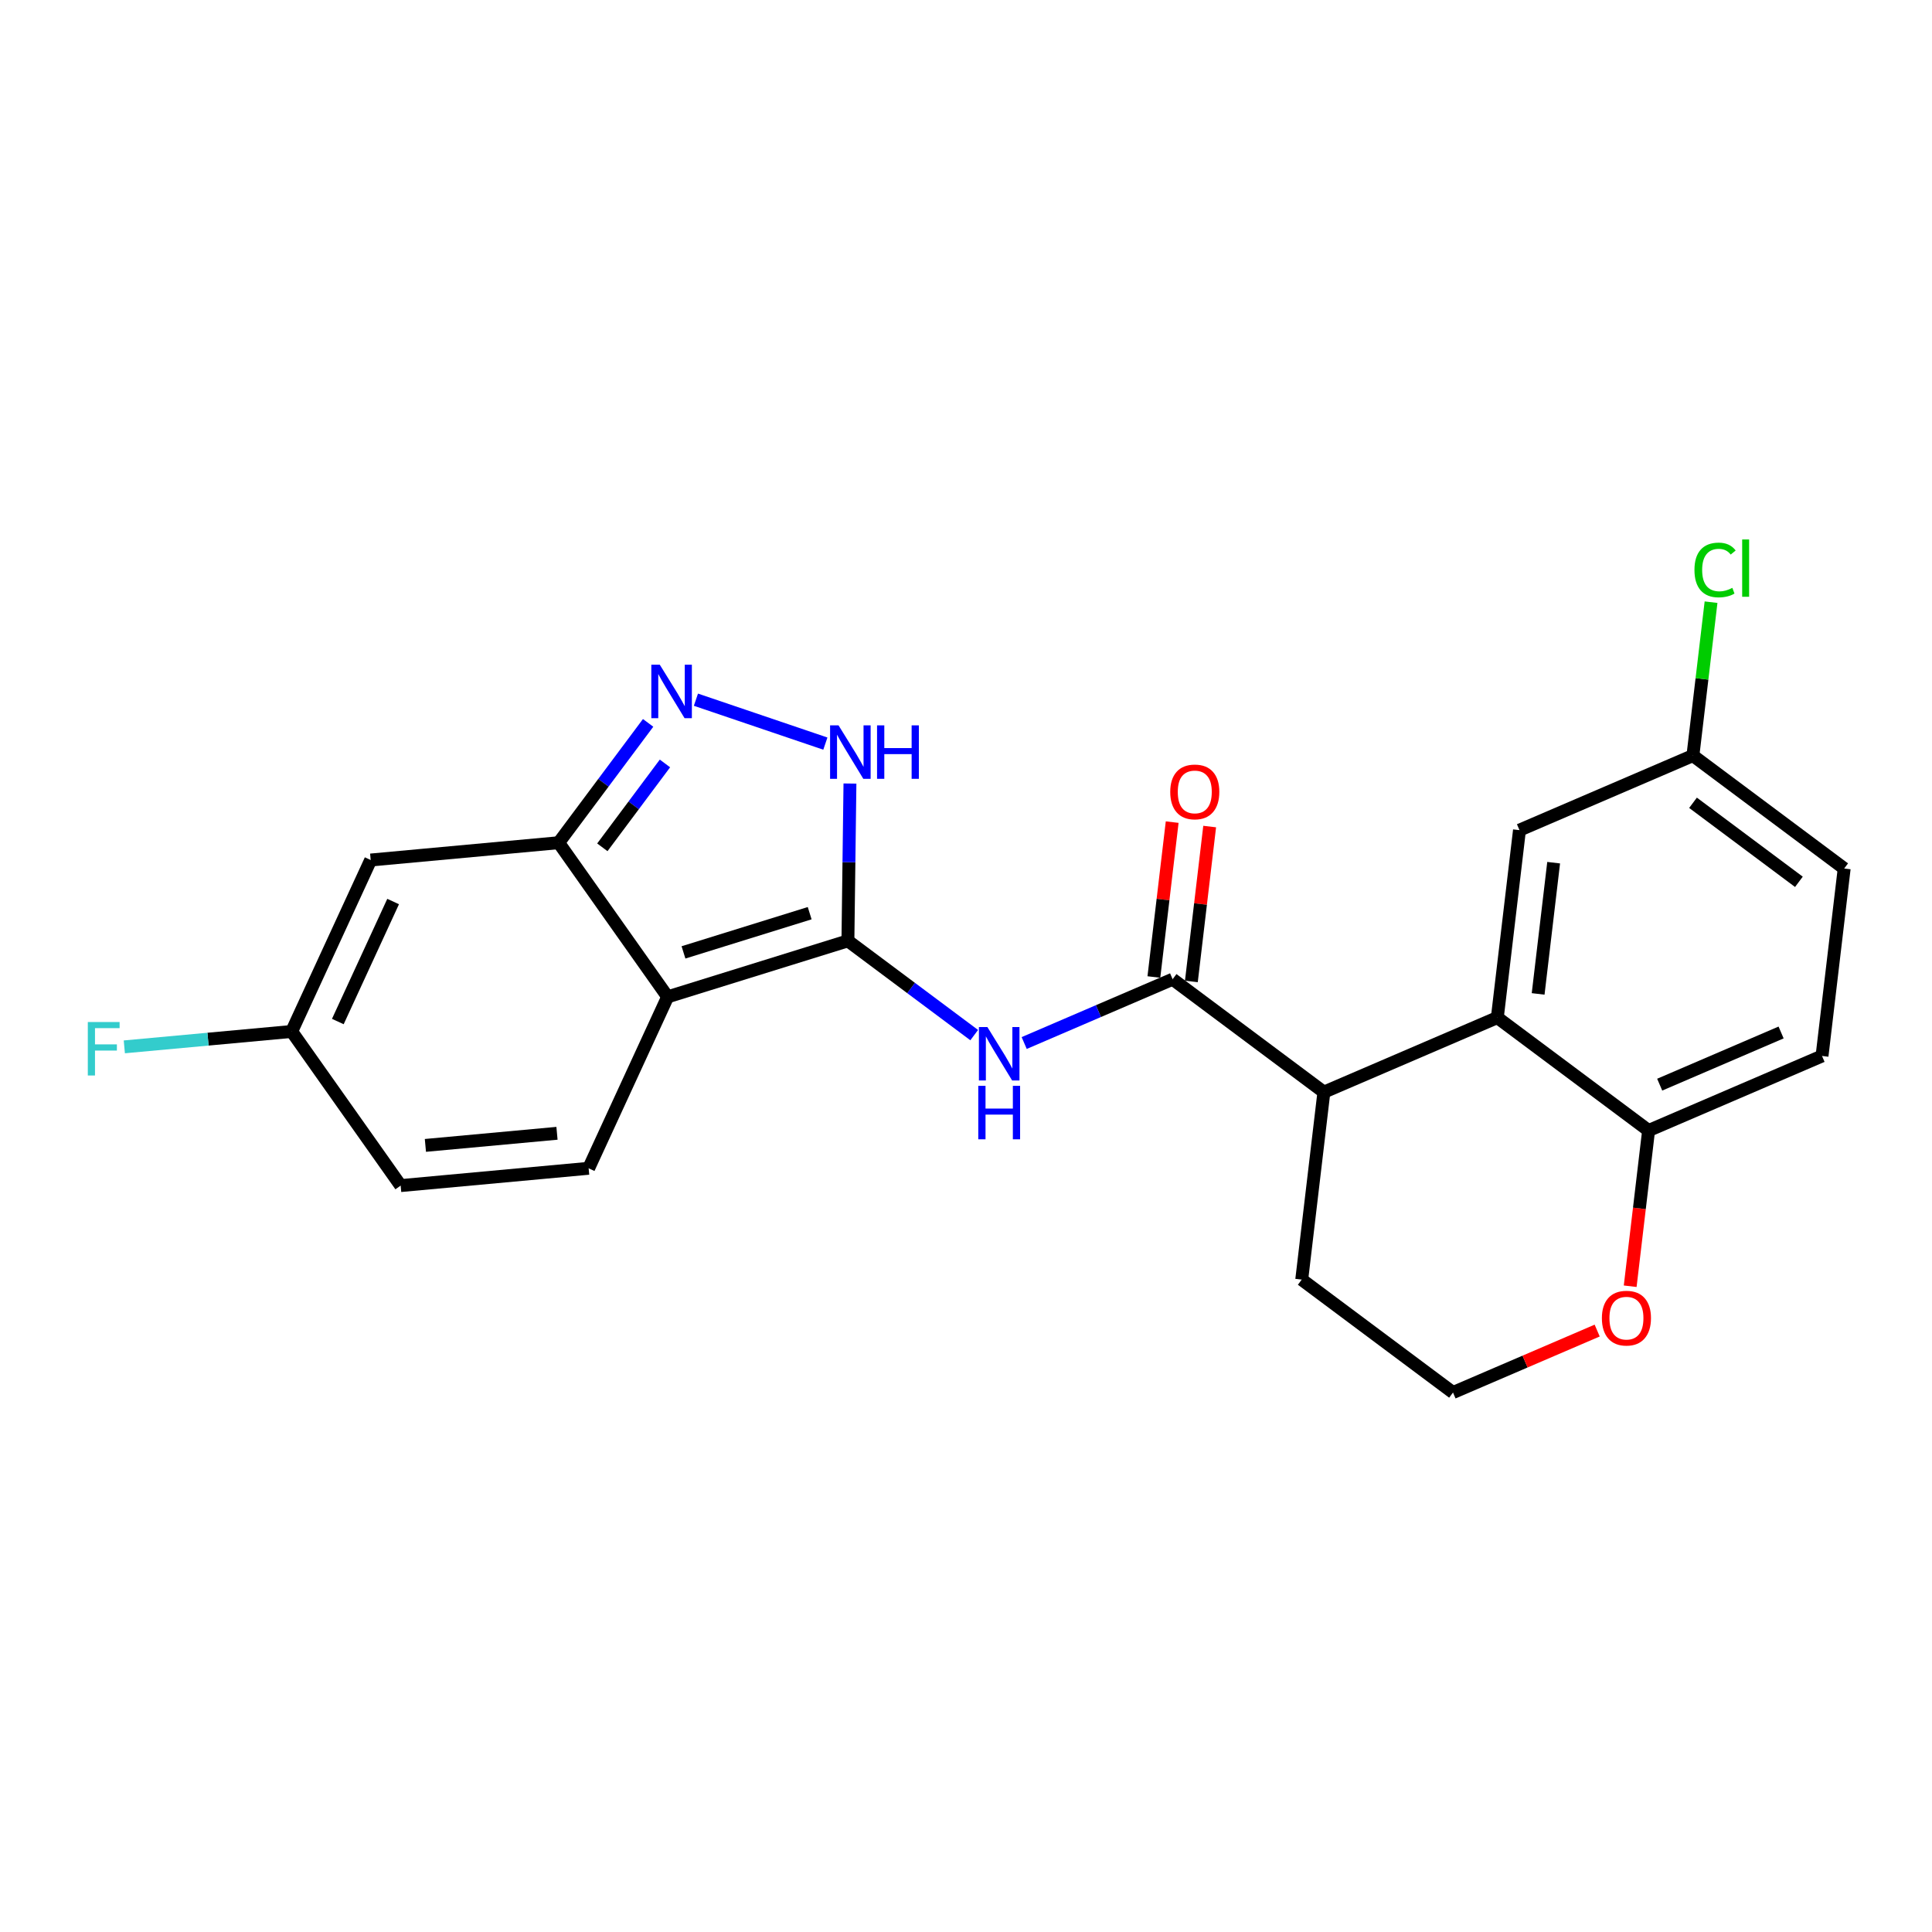 <?xml version='1.0' encoding='iso-8859-1'?>
<svg version='1.1' baseProfile='full'
              xmlns='http://www.w3.org/2000/svg'
                      xmlns:rdkit='http://www.rdkit.org/xml'
                      xmlns:xlink='http://www.w3.org/1999/xlink'
                  xml:space='preserve'
width='300px' height='300px' viewBox='0 0 300 300'>
<!-- END OF HEADER -->
<rect style='opacity:1.0;fill:#FFFFFF;stroke:none' width='300' height='300' x='0' y='0'> </rect>
<rect style='opacity:1.0;fill:#FFFFFF;stroke:none' width='300' height='300' x='0' y='0'> </rect>
<path class='bond-0 atom-0 atom-1' d='M 182.015,127.658 L 180.594,139.684' style='fill:none;fill-rule:evenodd;stroke:#FF0000;stroke-width:2.0px;stroke-linecap:butt;stroke-linejoin:miter;stroke-opacity:1' />
<path class='bond-0 atom-0 atom-1' d='M 180.594,139.684 L 179.173,151.709' style='fill:none;fill-rule:evenodd;stroke:#000000;stroke-width:2.0px;stroke-linecap:butt;stroke-linejoin:miter;stroke-opacity:1' />
<path class='bond-0 atom-0 atom-1' d='M 187.837,128.347 L 186.416,140.372' style='fill:none;fill-rule:evenodd;stroke:#FF0000;stroke-width:2.0px;stroke-linecap:butt;stroke-linejoin:miter;stroke-opacity:1' />
<path class='bond-0 atom-0 atom-1' d='M 186.416,140.372 L 184.995,152.397' style='fill:none;fill-rule:evenodd;stroke:#000000;stroke-width:2.0px;stroke-linecap:butt;stroke-linejoin:miter;stroke-opacity:1' />
<path class='bond-1 atom-1 atom-2' d='M 182.084,152.053 L 170.559,157.006' style='fill:none;fill-rule:evenodd;stroke:#000000;stroke-width:2.0px;stroke-linecap:butt;stroke-linejoin:miter;stroke-opacity:1' />
<path class='bond-1 atom-1 atom-2' d='M 170.559,157.006 L 159.035,161.96' style='fill:none;fill-rule:evenodd;stroke:#0000FF;stroke-width:2.0px;stroke-linecap:butt;stroke-linejoin:miter;stroke-opacity:1' />
<path class='bond-12 atom-1 atom-13' d='M 182.084,152.053 L 205.573,169.588' style='fill:none;fill-rule:evenodd;stroke:#000000;stroke-width:2.0px;stroke-linecap:butt;stroke-linejoin:miter;stroke-opacity:1' />
<path class='bond-2 atom-2 atom-3' d='M 151.273,160.731 L 141.468,153.412' style='fill:none;fill-rule:evenodd;stroke:#0000FF;stroke-width:2.0px;stroke-linecap:butt;stroke-linejoin:miter;stroke-opacity:1' />
<path class='bond-2 atom-2 atom-3' d='M 141.468,153.412 L 131.664,146.093' style='fill:none;fill-rule:evenodd;stroke:#000000;stroke-width:2.0px;stroke-linecap:butt;stroke-linejoin:miter;stroke-opacity:1' />
<path class='bond-3 atom-3 atom-4' d='M 131.664,146.093 L 131.822,133.88' style='fill:none;fill-rule:evenodd;stroke:#000000;stroke-width:2.0px;stroke-linecap:butt;stroke-linejoin:miter;stroke-opacity:1' />
<path class='bond-3 atom-3 atom-4' d='M 131.822,133.88 L 131.98,121.667' style='fill:none;fill-rule:evenodd;stroke:#0000FF;stroke-width:2.0px;stroke-linecap:butt;stroke-linejoin:miter;stroke-opacity:1' />
<path class='bond-23 atom-12 atom-3' d='M 103.672,154.79 L 131.664,146.093' style='fill:none;fill-rule:evenodd;stroke:#000000;stroke-width:2.0px;stroke-linecap:butt;stroke-linejoin:miter;stroke-opacity:1' />
<path class='bond-23 atom-12 atom-3' d='M 106.131,147.887 L 125.726,141.799' style='fill:none;fill-rule:evenodd;stroke:#000000;stroke-width:2.0px;stroke-linecap:butt;stroke-linejoin:miter;stroke-opacity:1' />
<path class='bond-4 atom-4 atom-5' d='M 128.162,115.467 L 108.063,108.648' style='fill:none;fill-rule:evenodd;stroke:#0000FF;stroke-width:2.0px;stroke-linecap:butt;stroke-linejoin:miter;stroke-opacity:1' />
<path class='bond-5 atom-5 atom-6' d='M 100.639,112.249 L 93.695,121.552' style='fill:none;fill-rule:evenodd;stroke:#0000FF;stroke-width:2.0px;stroke-linecap:butt;stroke-linejoin:miter;stroke-opacity:1' />
<path class='bond-5 atom-5 atom-6' d='M 93.695,121.552 L 86.75,130.855' style='fill:none;fill-rule:evenodd;stroke:#000000;stroke-width:2.0px;stroke-linecap:butt;stroke-linejoin:miter;stroke-opacity:1' />
<path class='bond-5 atom-5 atom-6' d='M 103.254,118.547 L 98.393,125.059' style='fill:none;fill-rule:evenodd;stroke:#0000FF;stroke-width:2.0px;stroke-linecap:butt;stroke-linejoin:miter;stroke-opacity:1' />
<path class='bond-5 atom-5 atom-6' d='M 98.393,125.059 L 93.531,131.571' style='fill:none;fill-rule:evenodd;stroke:#000000;stroke-width:2.0px;stroke-linecap:butt;stroke-linejoin:miter;stroke-opacity:1' />
<path class='bond-6 atom-6 atom-7' d='M 86.75,130.855 L 57.561,133.542' style='fill:none;fill-rule:evenodd;stroke:#000000;stroke-width:2.0px;stroke-linecap:butt;stroke-linejoin:miter;stroke-opacity:1' />
<path class='bond-25 atom-12 atom-6' d='M 103.672,154.79 L 86.75,130.855' style='fill:none;fill-rule:evenodd;stroke:#000000;stroke-width:2.0px;stroke-linecap:butt;stroke-linejoin:miter;stroke-opacity:1' />
<path class='bond-7 atom-7 atom-8' d='M 57.561,133.542 L 45.294,160.164' style='fill:none;fill-rule:evenodd;stroke:#000000;stroke-width:2.0px;stroke-linecap:butt;stroke-linejoin:miter;stroke-opacity:1' />
<path class='bond-7 atom-7 atom-8' d='M 61.045,139.989 L 52.458,158.624' style='fill:none;fill-rule:evenodd;stroke:#000000;stroke-width:2.0px;stroke-linecap:butt;stroke-linejoin:miter;stroke-opacity:1' />
<path class='bond-8 atom-8 atom-9' d='M 45.294,160.164 L 32.299,161.36' style='fill:none;fill-rule:evenodd;stroke:#000000;stroke-width:2.0px;stroke-linecap:butt;stroke-linejoin:miter;stroke-opacity:1' />
<path class='bond-8 atom-8 atom-9' d='M 32.299,161.36 L 19.305,162.556' style='fill:none;fill-rule:evenodd;stroke:#33CCCC;stroke-width:2.0px;stroke-linecap:butt;stroke-linejoin:miter;stroke-opacity:1' />
<path class='bond-9 atom-8 atom-10' d='M 45.294,160.164 L 62.215,184.099' style='fill:none;fill-rule:evenodd;stroke:#000000;stroke-width:2.0px;stroke-linecap:butt;stroke-linejoin:miter;stroke-opacity:1' />
<path class='bond-10 atom-10 atom-11' d='M 62.215,184.099 L 91.404,181.412' style='fill:none;fill-rule:evenodd;stroke:#000000;stroke-width:2.0px;stroke-linecap:butt;stroke-linejoin:miter;stroke-opacity:1' />
<path class='bond-10 atom-10 atom-11' d='M 66.056,177.858 L 86.488,175.977' style='fill:none;fill-rule:evenodd;stroke:#000000;stroke-width:2.0px;stroke-linecap:butt;stroke-linejoin:miter;stroke-opacity:1' />
<path class='bond-11 atom-11 atom-12' d='M 91.404,181.412 L 103.672,154.79' style='fill:none;fill-rule:evenodd;stroke:#000000;stroke-width:2.0px;stroke-linecap:butt;stroke-linejoin:miter;stroke-opacity:1' />
<path class='bond-13 atom-13 atom-14' d='M 205.573,169.588 L 202.132,198.697' style='fill:none;fill-rule:evenodd;stroke:#000000;stroke-width:2.0px;stroke-linecap:butt;stroke-linejoin:miter;stroke-opacity:1' />
<path class='bond-24 atom-23 atom-13' d='M 232.503,158.012 L 205.573,169.588' style='fill:none;fill-rule:evenodd;stroke:#000000;stroke-width:2.0px;stroke-linecap:butt;stroke-linejoin:miter;stroke-opacity:1' />
<path class='bond-14 atom-14 atom-15' d='M 202.132,198.697 L 225.622,216.232' style='fill:none;fill-rule:evenodd;stroke:#000000;stroke-width:2.0px;stroke-linecap:butt;stroke-linejoin:miter;stroke-opacity:1' />
<path class='bond-15 atom-15 atom-16' d='M 225.622,216.232 L 236.815,211.421' style='fill:none;fill-rule:evenodd;stroke:#000000;stroke-width:2.0px;stroke-linecap:butt;stroke-linejoin:miter;stroke-opacity:1' />
<path class='bond-15 atom-15 atom-16' d='M 236.815,211.421 L 248.009,206.61' style='fill:none;fill-rule:evenodd;stroke:#FF0000;stroke-width:2.0px;stroke-linecap:butt;stroke-linejoin:miter;stroke-opacity:1' />
<path class='bond-16 atom-16 atom-17' d='M 253.135,199.726 L 254.564,187.637' style='fill:none;fill-rule:evenodd;stroke:#FF0000;stroke-width:2.0px;stroke-linecap:butt;stroke-linejoin:miter;stroke-opacity:1' />
<path class='bond-16 atom-16 atom-17' d='M 254.564,187.637 L 255.993,175.547' style='fill:none;fill-rule:evenodd;stroke:#000000;stroke-width:2.0px;stroke-linecap:butt;stroke-linejoin:miter;stroke-opacity:1' />
<path class='bond-17 atom-17 atom-18' d='M 255.993,175.547 L 282.923,163.972' style='fill:none;fill-rule:evenodd;stroke:#000000;stroke-width:2.0px;stroke-linecap:butt;stroke-linejoin:miter;stroke-opacity:1' />
<path class='bond-17 atom-17 atom-18' d='M 257.717,168.425 L 276.568,160.322' style='fill:none;fill-rule:evenodd;stroke:#000000;stroke-width:2.0px;stroke-linecap:butt;stroke-linejoin:miter;stroke-opacity:1' />
<path class='bond-26 atom-23 atom-17' d='M 232.503,158.012 L 255.993,175.547' style='fill:none;fill-rule:evenodd;stroke:#000000;stroke-width:2.0px;stroke-linecap:butt;stroke-linejoin:miter;stroke-opacity:1' />
<path class='bond-18 atom-18 atom-19' d='M 282.923,163.972 L 286.364,134.862' style='fill:none;fill-rule:evenodd;stroke:#000000;stroke-width:2.0px;stroke-linecap:butt;stroke-linejoin:miter;stroke-opacity:1' />
<path class='bond-19 atom-19 atom-20' d='M 286.364,134.862 L 262.874,117.327' style='fill:none;fill-rule:evenodd;stroke:#000000;stroke-width:2.0px;stroke-linecap:butt;stroke-linejoin:miter;stroke-opacity:1' />
<path class='bond-19 atom-19 atom-20' d='M 279.333,136.93 L 262.891,124.656' style='fill:none;fill-rule:evenodd;stroke:#000000;stroke-width:2.0px;stroke-linecap:butt;stroke-linejoin:miter;stroke-opacity:1' />
<path class='bond-20 atom-20 atom-21' d='M 262.874,117.327 L 264.282,105.417' style='fill:none;fill-rule:evenodd;stroke:#000000;stroke-width:2.0px;stroke-linecap:butt;stroke-linejoin:miter;stroke-opacity:1' />
<path class='bond-20 atom-20 atom-21' d='M 264.282,105.417 L 265.69,93.506' style='fill:none;fill-rule:evenodd;stroke:#00CC00;stroke-width:2.0px;stroke-linecap:butt;stroke-linejoin:miter;stroke-opacity:1' />
<path class='bond-21 atom-20 atom-22' d='M 262.874,117.327 L 235.944,128.903' style='fill:none;fill-rule:evenodd;stroke:#000000;stroke-width:2.0px;stroke-linecap:butt;stroke-linejoin:miter;stroke-opacity:1' />
<path class='bond-22 atom-22 atom-23' d='M 235.944,128.903 L 232.503,158.012' style='fill:none;fill-rule:evenodd;stroke:#000000;stroke-width:2.0px;stroke-linecap:butt;stroke-linejoin:miter;stroke-opacity:1' />
<path class='bond-22 atom-22 atom-23' d='M 241.25,133.957 L 238.841,154.334' style='fill:none;fill-rule:evenodd;stroke:#000000;stroke-width:2.0px;stroke-linecap:butt;stroke-linejoin:miter;stroke-opacity:1' />
<path  class='atom-0' d='M 181.714 122.967
Q 181.714 120.973, 182.699 119.859
Q 183.684 118.746, 185.524 118.746
Q 187.365 118.746, 188.35 119.859
Q 189.335 120.973, 189.335 122.967
Q 189.335 124.983, 188.338 126.132
Q 187.342 127.27, 185.524 127.27
Q 183.695 127.27, 182.699 126.132
Q 181.714 124.995, 181.714 122.967
M 185.524 126.332
Q 186.791 126.332, 187.471 125.487
Q 188.163 124.632, 188.163 122.967
Q 188.163 121.337, 187.471 120.516
Q 186.791 119.684, 185.524 119.684
Q 184.258 119.684, 183.566 120.504
Q 182.886 121.325, 182.886 122.967
Q 182.886 124.643, 183.566 125.487
Q 184.258 126.332, 185.524 126.332
' fill='#FF0000'/>
<path  class='atom-2' d='M 153.319 159.477
L 156.039 163.874
Q 156.308 164.308, 156.742 165.094
Q 157.176 165.879, 157.2 165.926
L 157.2 159.477
L 158.302 159.477
L 158.302 167.779
L 157.164 167.779
L 154.245 162.971
Q 153.905 162.409, 153.541 161.764
Q 153.19 161.119, 153.084 160.92
L 153.084 167.779
L 152.005 167.779
L 152.005 159.477
L 153.319 159.477
' fill='#0000FF'/>
<path  class='atom-2' d='M 151.906 168.609
L 153.031 168.609
L 153.031 172.138
L 157.276 172.138
L 157.276 168.609
L 158.401 168.609
L 158.401 176.91
L 157.276 176.91
L 157.276 173.076
L 153.031 173.076
L 153.031 176.91
L 151.906 176.91
L 151.906 168.609
' fill='#0000FF'/>
<path  class='atom-4' d='M 130.208 112.633
L 132.928 117.03
Q 133.198 117.464, 133.632 118.249
Q 134.066 119.035, 134.089 119.082
L 134.089 112.633
L 135.191 112.633
L 135.191 120.934
L 134.054 120.934
L 131.134 116.127
Q 130.794 115.564, 130.431 114.919
Q 130.079 114.274, 129.974 114.075
L 129.974 120.934
L 128.895 120.934
L 128.895 112.633
L 130.208 112.633
' fill='#0000FF'/>
<path  class='atom-4' d='M 136.188 112.633
L 137.314 112.633
L 137.314 116.162
L 141.558 116.162
L 141.558 112.633
L 142.684 112.633
L 142.684 120.934
L 141.558 120.934
L 141.558 117.1
L 137.314 117.1
L 137.314 120.934
L 136.188 120.934
L 136.188 112.633
' fill='#0000FF'/>
<path  class='atom-5' d='M 102.45 103.215
L 105.17 107.612
Q 105.44 108.046, 105.874 108.831
Q 106.307 109.617, 106.331 109.664
L 106.331 103.215
L 107.433 103.215
L 107.433 111.516
L 106.296 111.516
L 103.376 106.709
Q 103.036 106.146, 102.673 105.501
Q 102.321 104.857, 102.215 104.657
L 102.215 111.516
L 101.137 111.516
L 101.137 103.215
L 102.45 103.215
' fill='#0000FF'/>
<path  class='atom-9' d='M 13.636 158.7
L 18.573 158.7
L 18.573 159.65
L 14.75 159.65
L 14.75 162.17
L 18.151 162.17
L 18.151 163.132
L 14.75 163.132
L 14.75 167.001
L 13.636 167.001
L 13.636 158.7
' fill='#33CCCC'/>
<path  class='atom-16' d='M 248.741 204.68
Q 248.741 202.687, 249.726 201.573
Q 250.711 200.459, 252.552 200.459
Q 254.393 200.459, 255.378 201.573
Q 256.363 202.687, 256.363 204.68
Q 256.363 206.697, 255.366 207.846
Q 254.369 208.983, 252.552 208.983
Q 250.723 208.983, 249.726 207.846
Q 248.741 206.709, 248.741 204.68
M 252.552 208.045
Q 253.818 208.045, 254.498 207.201
Q 255.19 206.345, 255.19 204.68
Q 255.19 203.05, 254.498 202.23
Q 253.818 201.397, 252.552 201.397
Q 251.286 201.397, 250.594 202.218
Q 249.914 203.039, 249.914 204.68
Q 249.914 206.357, 250.594 207.201
Q 251.286 208.045, 252.552 208.045
' fill='#FF0000'/>
<path  class='atom-21' d='M 263.114 88.505
Q 263.114 86.441, 264.075 85.363
Q 265.049 84.272, 266.889 84.272
Q 268.601 84.272, 269.516 85.48
L 268.742 86.113
Q 268.074 85.234, 266.889 85.234
Q 265.635 85.234, 264.967 86.078
Q 264.31 86.91, 264.31 88.505
Q 264.31 90.146, 264.99 90.991
Q 265.682 91.835, 267.018 91.835
Q 267.933 91.835, 269 91.284
L 269.328 92.163
Q 268.894 92.445, 268.238 92.609
Q 267.581 92.773, 266.854 92.773
Q 265.049 92.773, 264.075 91.671
Q 263.114 90.569, 263.114 88.505
' fill='#00CC00'/>
<path  class='atom-21' d='M 270.524 83.768
L 271.603 83.768
L 271.603 92.667
L 270.524 92.667
L 270.524 83.768
' fill='#00CC00'/>
</svg>

